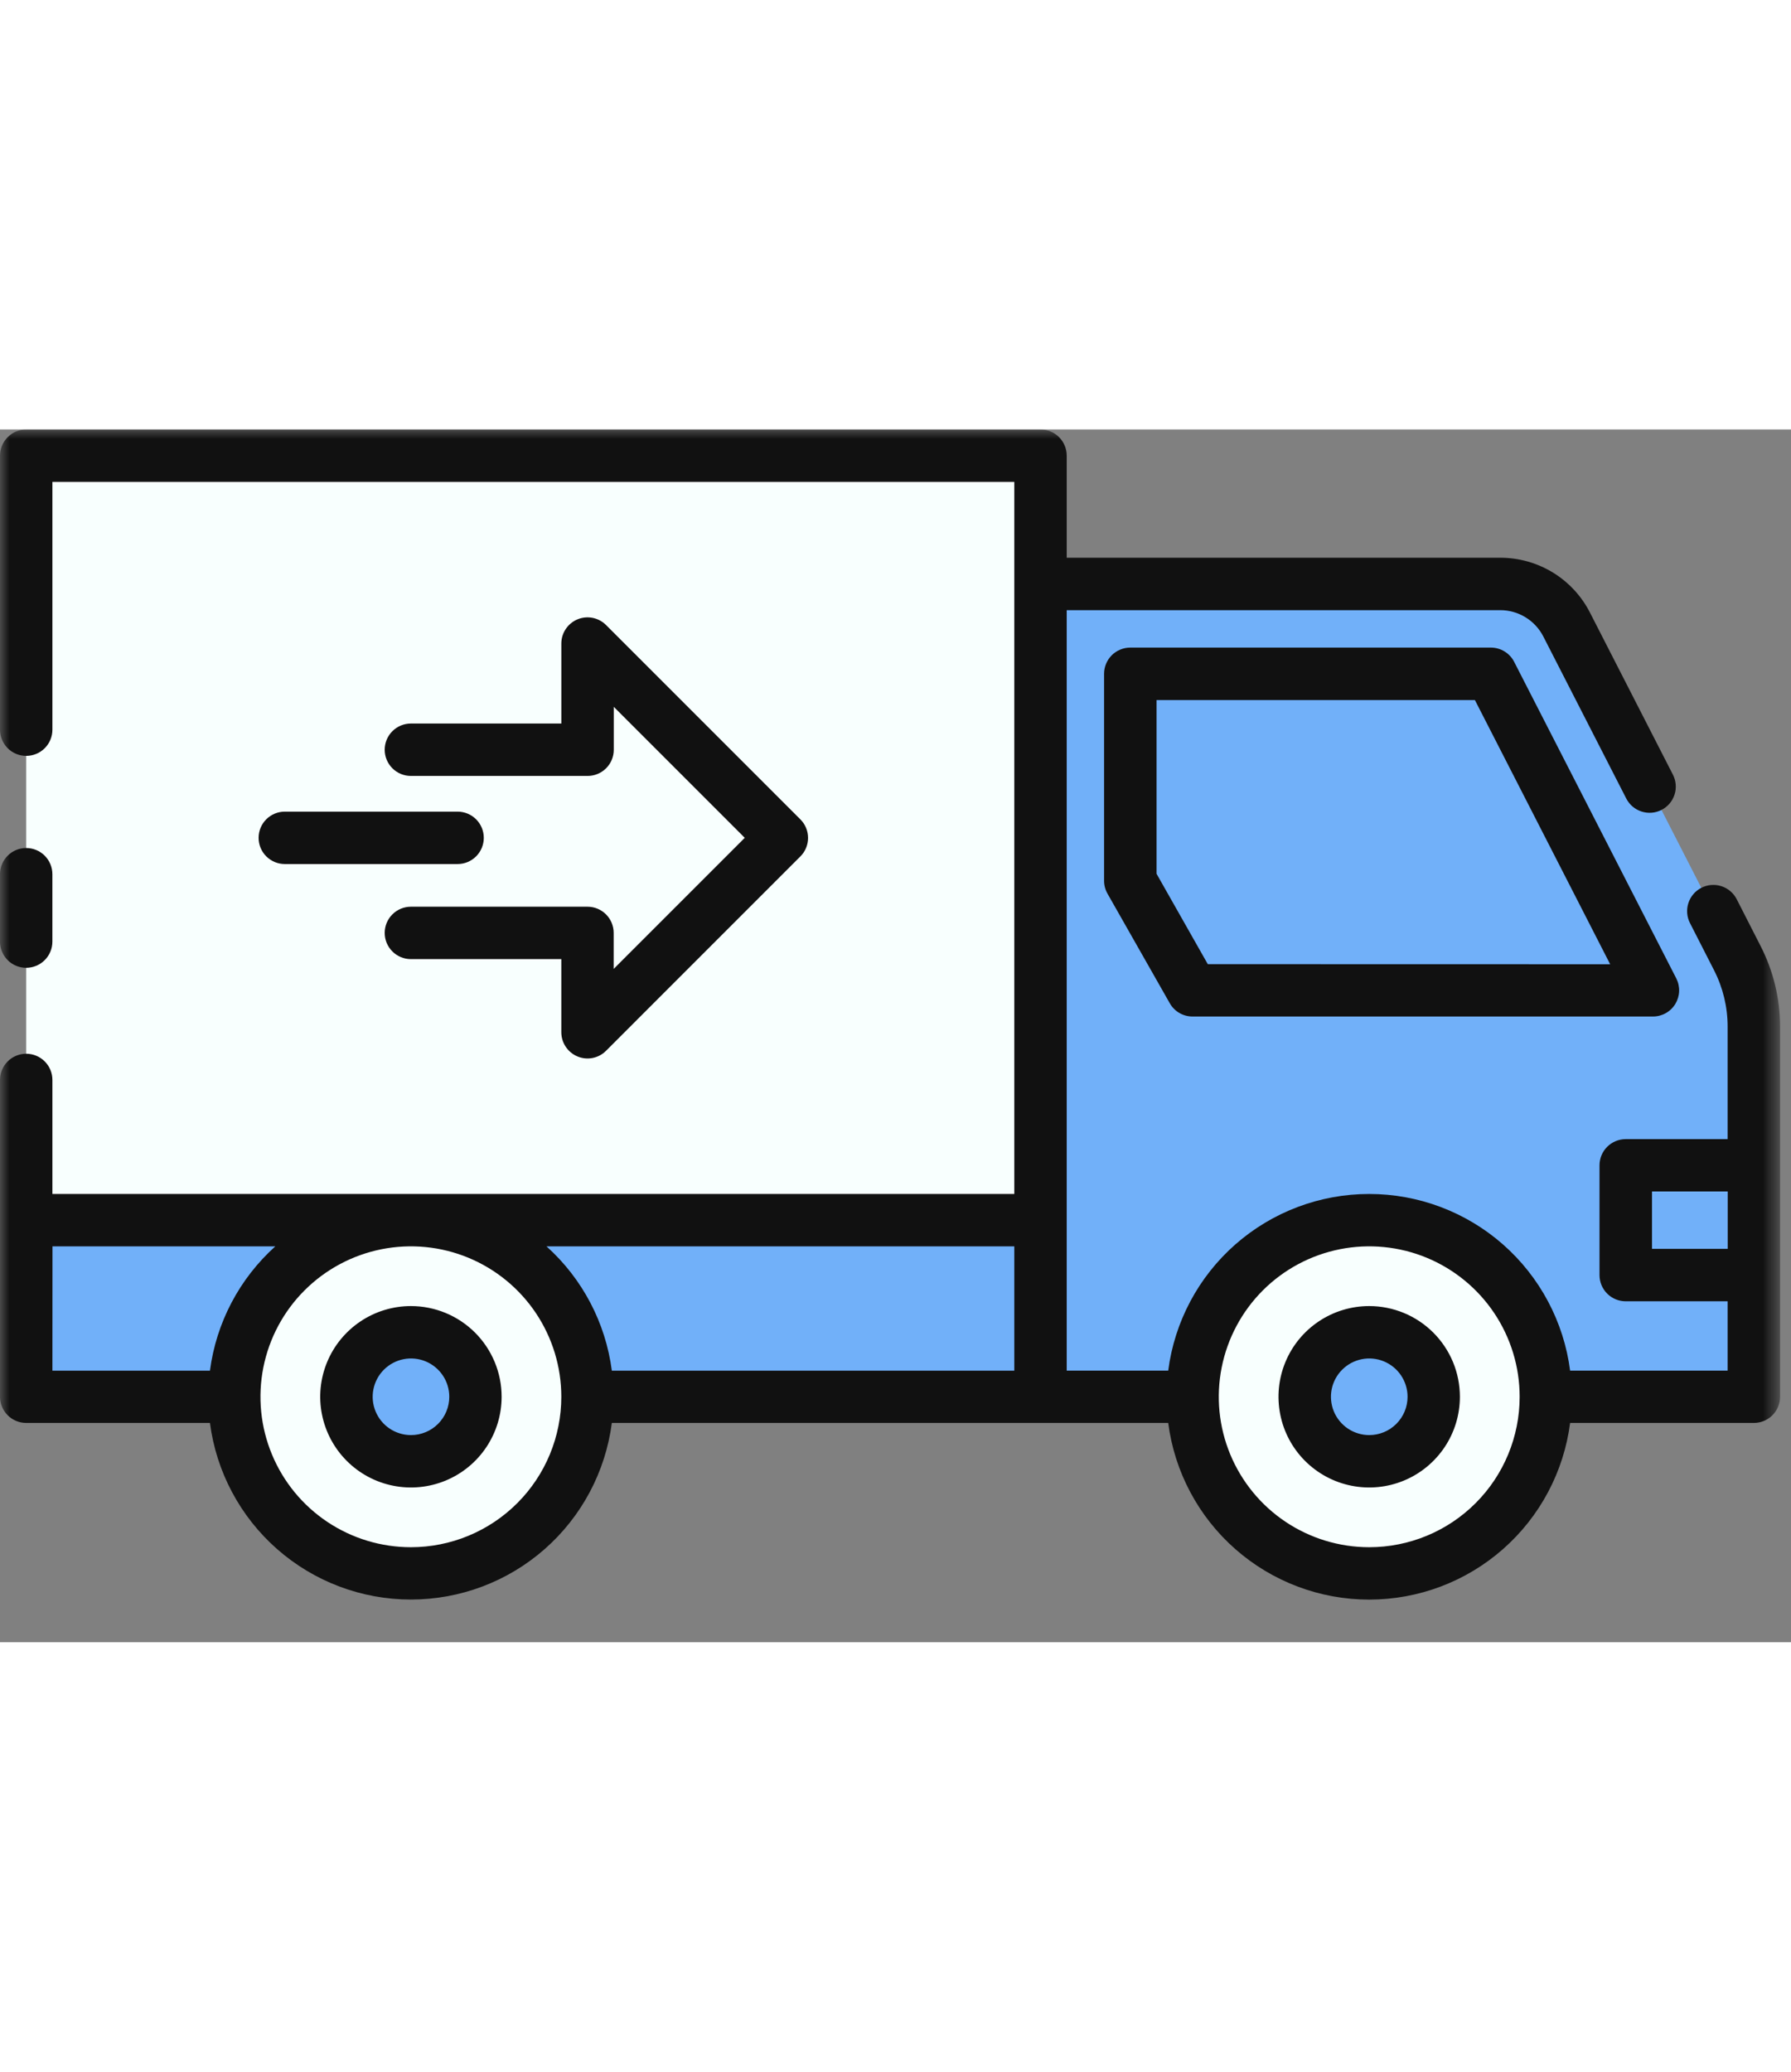 <svg width="83" height="96" viewBox="0 0 96 65" fill="none" xmlns="http://www.w3.org/2000/svg">
<rect x="0" y="0" width="96" height="65" fill="#808080" stroke="none"/>
<g clip-path="url(#clip0_57_238)">
<mask id="mask0_57_238" style="mask-type:luminance" maskUnits="userSpaceOnUse" x="0" y="0" width="96" height="65">
<path d="M95.414 0H0V64.478H95.414V0Z" fill="white"/>
</mask>
<g mask="url(#mask0_57_238)">
<path d="M1.404 42.378H55.768V51.846H1.404V42.378Z" fill="#71B0F9"/>
<path d="M1.404 1.404H55.768V42.377H1.404V1.404Z" fill="#F8FFFE"/>
<path d="M55.769 8.281H80.403C81.141 8.28 81.867 8.484 82.497 8.87C83.127 9.255 83.639 9.807 83.976 10.465L93.125 28.341C93.705 29.472 94.007 30.724 94.008 31.995V51.839H55.769V8.281Z" fill="#71B0F9"/>
<path d="M88.6 30.062L79.912 13.095H60.584V24.183L63.919 30.062H88.6Z" fill="#71B0F9"/>
<path d="M87.142 39.437H94.01V45.319H87.142V39.437Z" fill="#71B0F9"/>
<path d="M26.025 60.412C30.767 58.211 32.827 52.582 30.626 47.84C28.425 43.097 22.796 41.037 18.054 43.238C13.311 45.44 11.251 51.069 13.453 55.811C15.654 60.553 21.283 62.613 26.025 60.412Z" fill="#F8FFFE"/>
<path d="M77.416 60.419C82.139 58.176 84.148 52.529 81.904 47.806C79.661 43.084 74.014 41.074 69.291 43.318C64.569 45.561 62.56 51.209 64.803 55.931C67.047 60.654 72.694 62.663 77.416 60.419Z" fill="#F8FFFE"/>
<path d="M22.025 55.303C23.935 55.303 25.483 53.755 25.483 51.845C25.483 49.935 23.935 48.387 22.025 48.387C20.115 48.387 18.567 49.935 18.567 51.845C18.567 53.755 20.115 55.303 22.025 55.303Z" fill="#71B0F9"/>
<path d="M73.389 55.303C75.299 55.303 76.847 53.755 76.847 51.845C76.847 49.935 75.299 48.387 73.389 48.387C71.479 48.387 69.931 49.935 69.931 51.845C69.931 53.755 71.479 55.303 73.389 55.303Z" fill="#71B0F9"/>
<path d="M22.025 46.983C21.063 46.984 20.123 47.269 19.324 47.803C18.525 48.338 17.902 49.097 17.534 49.985C17.166 50.874 17.07 51.851 17.258 52.794C17.446 53.737 17.909 54.603 18.589 55.283C19.269 55.963 20.135 56.426 21.078 56.613C22.021 56.801 22.998 56.705 23.886 56.337C24.775 55.969 25.534 55.346 26.068 54.546C26.602 53.747 26.888 52.807 26.888 51.846C26.888 51.207 26.762 50.575 26.518 49.985C26.273 49.395 25.915 48.858 25.464 48.407C25.012 47.956 24.476 47.597 23.886 47.353C23.296 47.109 22.663 46.983 22.025 46.983ZM22.025 53.898C21.619 53.897 21.222 53.776 20.885 53.55C20.548 53.324 20.286 53.003 20.131 52.628C19.976 52.252 19.936 51.84 20.016 51.442C20.096 51.044 20.291 50.678 20.579 50.392C20.866 50.105 21.232 49.91 21.63 49.831C22.028 49.752 22.441 49.793 22.816 49.948C23.191 50.104 23.511 50.367 23.737 50.705C23.962 51.042 24.082 51.439 24.082 51.845C24.082 52.115 24.029 52.382 23.926 52.631C23.823 52.88 23.671 53.106 23.481 53.297C23.29 53.488 23.064 53.639 22.814 53.742C22.565 53.845 22.298 53.898 22.028 53.898H22.025Z" fill="#111111"/>
<path d="M73.389 46.983C72.428 46.984 71.488 47.269 70.689 47.803C69.889 48.338 69.266 49.097 68.899 49.985C68.531 50.874 68.435 51.851 68.623 52.794C68.81 53.737 69.273 54.603 69.953 55.283C70.633 55.963 71.499 56.426 72.442 56.613C73.386 56.801 74.363 56.705 75.251 56.337C76.139 55.969 76.898 55.346 77.433 54.546C77.967 53.747 78.252 52.807 78.252 51.846C78.252 51.207 78.127 50.575 77.883 49.985C77.638 49.395 77.279 48.858 76.828 48.407C76.377 47.956 75.84 47.597 75.251 47.353C74.66 47.109 74.028 46.983 73.389 46.983ZM73.389 53.898C72.983 53.897 72.587 53.776 72.249 53.55C71.913 53.324 71.65 53.003 71.495 52.628C71.341 52.252 71.301 51.84 71.38 51.442C71.46 51.044 71.656 50.678 71.944 50.392C72.231 50.105 72.596 49.91 72.995 49.831C73.393 49.752 73.805 49.793 74.18 49.948C74.555 50.104 74.876 50.367 75.101 50.705C75.326 51.042 75.447 51.439 75.447 51.845C75.447 52.115 75.394 52.382 75.291 52.631C75.187 52.88 75.035 53.106 74.845 53.297C74.654 53.488 74.428 53.639 74.179 53.742C73.929 53.845 73.662 53.898 73.393 53.898H73.389Z" fill="#111111"/>
<path d="M1.404 28.854C1.776 28.853 2.133 28.705 2.397 28.442C2.66 28.179 2.808 27.822 2.808 27.45V23.837C2.808 23.465 2.66 23.108 2.397 22.844C2.134 22.581 1.776 22.433 1.404 22.433C1.031 22.433 0.674 22.581 0.411 22.844C0.147 23.108 -0.001 23.465 -0.001 23.837V27.449C-0.001 27.821 0.148 28.179 0.411 28.442C0.674 28.706 1.032 28.854 1.404 28.854Z" fill="#111111"/>
<path d="M94.377 27.7L93.088 25.174C93.003 25.01 92.888 24.864 92.747 24.744C92.606 24.625 92.443 24.534 92.267 24.478C92.092 24.421 91.906 24.4 91.722 24.415C91.538 24.43 91.359 24.481 91.195 24.565C91.031 24.65 90.885 24.765 90.765 24.906C90.645 25.047 90.555 25.21 90.499 25.386C90.442 25.561 90.421 25.747 90.436 25.93C90.451 26.114 90.501 26.294 90.586 26.458L91.876 28.985C92.353 29.919 92.603 30.953 92.603 32.002V38.036H87.14C86.767 38.036 86.411 38.184 86.147 38.447C85.883 38.711 85.736 39.068 85.736 39.44V45.323C85.736 45.695 85.883 46.052 86.147 46.316C86.411 46.579 86.767 46.727 87.14 46.727H92.603V50.444H84.16C83.822 47.826 82.542 45.421 80.56 43.678C78.577 41.936 76.028 40.975 73.389 40.975C70.75 40.975 68.201 41.936 66.218 43.678C64.236 45.421 62.956 47.826 62.618 50.444H57.177V9.685H80.406C80.887 9.683 81.359 9.815 81.768 10.066C82.178 10.317 82.511 10.676 82.728 11.104L87.17 19.781C87.254 19.945 87.37 20.091 87.51 20.211C87.651 20.33 87.814 20.421 87.989 20.477C88.165 20.534 88.349 20.556 88.534 20.541C88.717 20.526 88.896 20.475 89.06 20.391C89.225 20.307 89.37 20.191 89.49 20.051C89.61 19.91 89.701 19.748 89.757 19.572C89.814 19.397 89.835 19.212 89.82 19.028C89.805 18.844 89.754 18.665 89.67 18.501L85.229 9.824C84.777 8.935 84.087 8.188 83.236 7.667C82.384 7.147 81.405 6.873 80.407 6.875H57.177V1.404C57.177 1.032 57.029 0.675 56.766 0.411C56.503 0.148 56.145 0 55.773 0H1.404C1.032 0 0.675 0.148 0.412 0.412C0.148 0.675 0 1.032 0 1.404V16.091C0 16.463 0.148 16.82 0.411 17.084C0.675 17.347 1.032 17.495 1.405 17.495C1.777 17.495 2.134 17.347 2.398 17.084C2.661 16.82 2.809 16.463 2.809 16.091V2.809H54.368V40.973H2.809V34.864C2.809 34.491 2.661 34.134 2.398 33.871C2.134 33.607 1.777 33.459 1.405 33.459C1.032 33.459 0.675 33.607 0.411 33.871C0.148 34.134 0 34.491 0 34.864V51.843C0 52.215 0.148 52.572 0.411 52.836C0.675 53.099 1.032 53.247 1.404 53.247H11.254C11.593 55.864 12.873 58.268 14.855 60.01C16.837 61.752 19.386 62.713 22.024 62.713C24.663 62.713 27.212 61.752 29.194 60.01C31.176 58.268 32.456 55.864 32.795 53.247H62.618C62.956 55.865 64.236 58.27 66.218 60.012C68.201 61.755 70.75 62.716 73.389 62.716C76.028 62.716 78.577 61.755 80.56 60.012C82.542 58.27 83.822 55.865 84.16 53.247H94.01C94.194 53.247 94.377 53.211 94.547 53.14C94.718 53.07 94.872 52.966 95.003 52.836C95.133 52.706 95.237 52.551 95.307 52.38C95.378 52.21 95.414 52.027 95.414 51.843V31.998C95.412 30.503 95.057 29.03 94.377 27.7ZM54.368 43.782V50.445H32.795C32.461 47.877 31.218 45.514 29.292 43.782H54.368ZM2.813 43.782H14.758C12.832 45.514 11.589 47.877 11.254 50.445H2.809L2.813 43.782ZM22.025 59.908C20.43 59.908 18.871 59.436 17.545 58.55C16.219 57.664 15.185 56.405 14.575 54.931C13.964 53.458 13.805 51.837 14.116 50.272C14.427 48.708 15.195 47.271 16.322 46.144C17.45 45.016 18.887 44.248 20.451 43.937C22.015 43.626 23.636 43.785 25.11 44.395C26.583 45.006 27.842 46.039 28.728 47.365C29.614 48.691 30.087 50.25 30.087 51.845C30.087 53.983 29.238 56.034 27.726 57.546C26.214 59.059 24.163 59.908 22.025 59.908ZM73.392 59.908C71.797 59.908 70.238 59.435 68.912 58.549C67.586 57.663 66.553 56.404 65.942 54.931C65.332 53.457 65.172 51.836 65.484 50.272C65.795 48.708 66.563 47.271 67.69 46.143C68.818 45.016 70.255 44.248 71.819 43.937C73.383 43.626 75.005 43.785 76.478 44.395C77.951 45.006 79.21 46.039 80.096 47.365C80.983 48.691 81.455 50.25 81.455 51.845C81.455 53.983 80.606 56.035 79.093 57.547C77.582 59.059 75.531 59.908 73.392 59.908ZM88.549 43.915V40.841H92.608V43.915H88.549Z" fill="#111111"/>
<path d="M79.912 11.691H60.584C60.4 11.691 60.217 11.727 60.047 11.798C59.876 11.869 59.721 11.972 59.591 12.102C59.461 12.233 59.357 12.388 59.287 12.558C59.216 12.728 59.18 12.911 59.18 13.095V24.183C59.179 24.427 59.242 24.666 59.362 24.877L62.701 30.752C62.823 30.968 63 31.148 63.214 31.273C63.428 31.398 63.671 31.464 63.919 31.464H88.599C88.84 31.464 89.076 31.403 89.286 31.285C89.496 31.168 89.673 30.998 89.798 30.793C89.923 30.587 89.994 30.353 90.003 30.113C90.012 29.872 89.959 29.634 89.85 29.42L81.162 12.456C81.045 12.226 80.866 12.033 80.646 11.898C80.425 11.762 80.171 11.691 79.912 11.691ZM64.739 28.658L61.993 23.814V14.505H79.058L86.307 28.663L64.739 28.658Z" fill="#111111"/>
<path d="M13.861 21.888C13.861 22.26 14.009 22.617 14.272 22.88C14.536 23.143 14.893 23.292 15.265 23.292H24.527C24.9 23.292 25.257 23.144 25.52 22.881C25.784 22.617 25.932 22.26 25.932 21.887C25.932 21.515 25.784 21.158 25.52 20.894C25.257 20.631 24.9 20.483 24.527 20.483H15.265C14.892 20.483 14.535 20.631 14.272 20.894C14.008 21.158 13.861 21.515 13.861 21.888Z" fill="#111111"/>
<path d="M30.954 33.605C31.211 33.712 31.494 33.74 31.766 33.686C32.039 33.632 32.289 33.498 32.485 33.301L42.901 22.884C43.032 22.754 43.136 22.599 43.206 22.429C43.277 22.258 43.313 22.075 43.313 21.891C43.313 21.706 43.277 21.524 43.206 21.353C43.136 21.183 43.032 21.028 42.901 20.898L32.486 10.482C32.29 10.286 32.039 10.152 31.767 10.097C31.494 10.043 31.212 10.071 30.955 10.177C30.698 10.284 30.479 10.464 30.325 10.695C30.17 10.926 30.088 11.197 30.088 11.475V15.761H22.025C21.652 15.761 21.295 15.909 21.032 16.172C20.768 16.436 20.62 16.793 20.62 17.166C20.62 17.538 20.768 17.895 21.032 18.159C21.295 18.422 21.652 18.57 22.025 18.57H31.495C31.68 18.57 31.862 18.534 32.033 18.463C32.203 18.393 32.358 18.289 32.488 18.159C32.619 18.029 32.722 17.874 32.793 17.703C32.863 17.533 32.9 17.35 32.899 17.166V14.866L39.92 21.887L32.894 28.912V26.978C32.893 26.607 32.745 26.251 32.482 25.989C32.22 25.727 31.864 25.579 31.493 25.579H22.025C21.652 25.579 21.295 25.727 21.032 25.99C20.768 26.253 20.62 26.611 20.62 26.983C20.62 27.356 20.768 27.713 21.032 27.976C21.295 28.24 21.652 28.388 22.025 28.388H30.087V32.308C30.088 32.586 30.17 32.857 30.325 33.087C30.479 33.318 30.698 33.498 30.954 33.604V33.605Z" fill="#111111"/>
</g>
</g>
<defs>
<clipPath id="clip0_57_238">
<rect width="96" height="64.478" fill="white"/>
</clipPath>
</defs>
</svg>
